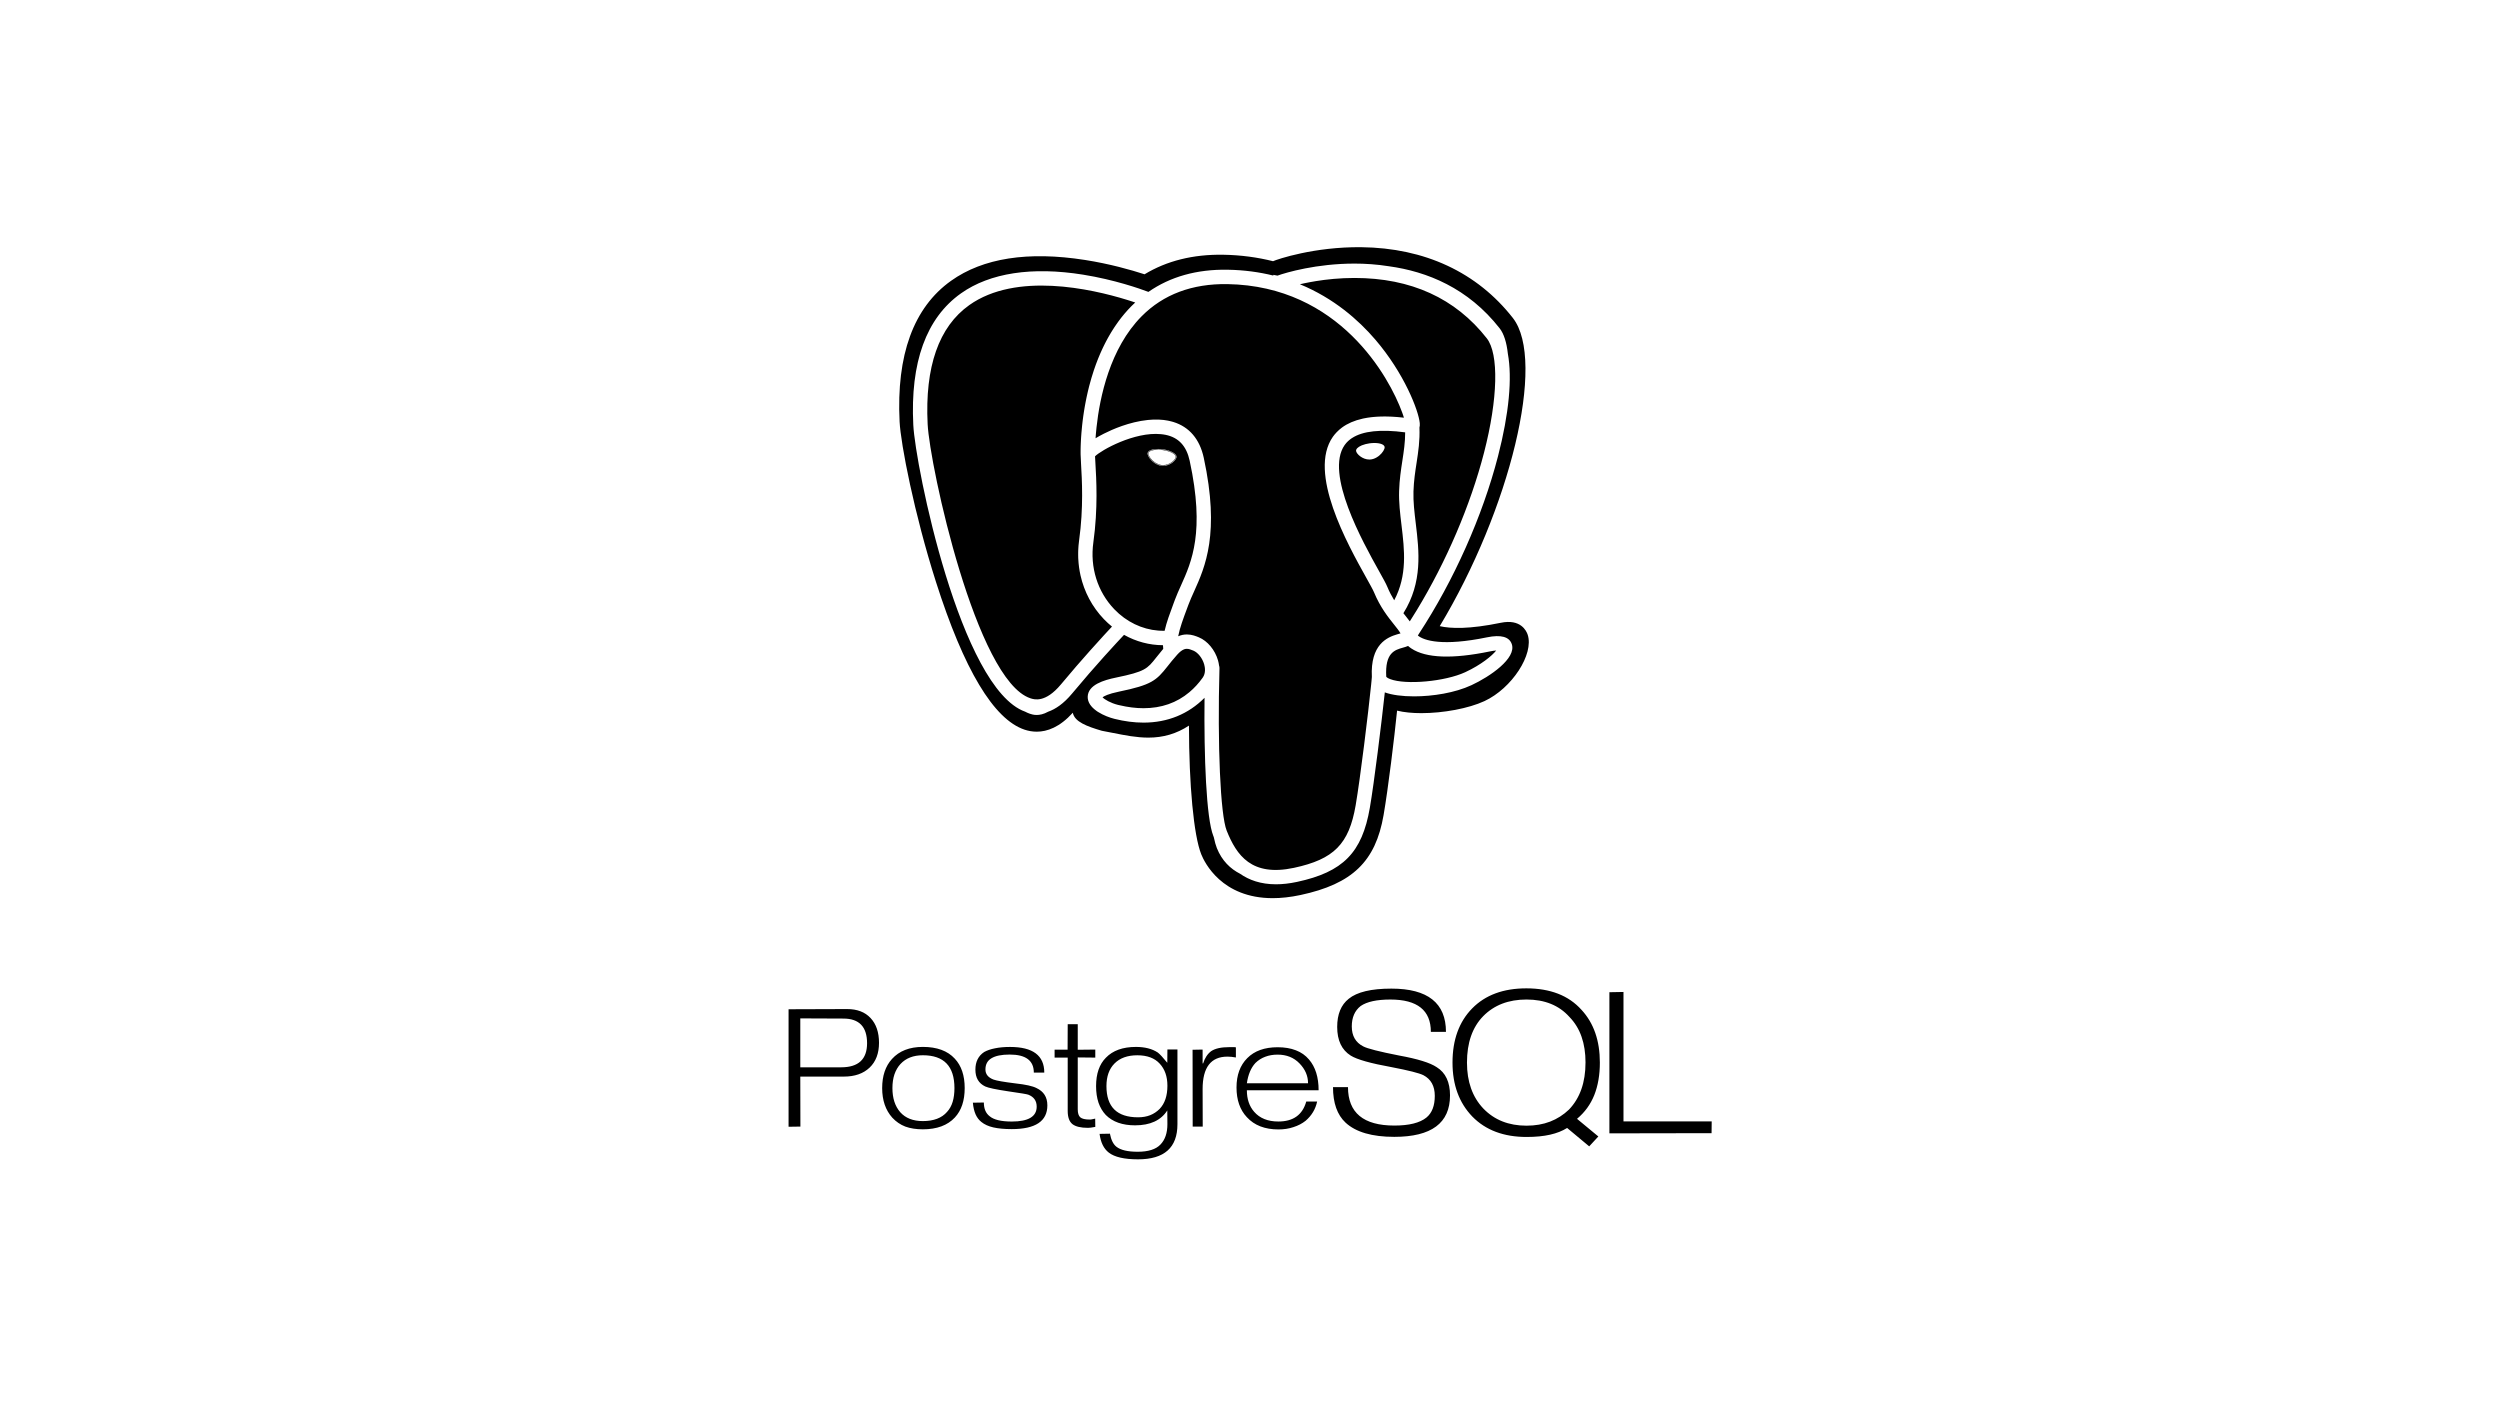 <?xml version="1.0" encoding="UTF-8" standalone="no"?> <svg xmlns:inkscape="http://www.inkscape.org/namespaces/inkscape" xmlns:sodipodi="http://sodipodi.sourceforge.net/DTD/sodipodi-0.dtd" xmlns="http://www.w3.org/2000/svg" xmlns:svg="http://www.w3.org/2000/svg" version="1.1" viewBox="0 0 1920.0 1080" width="1920.0" height="1080" id="svg1"><defs id="defs2"></defs><g transform="matrix(1.396,0,0,1.396,605.621,189.828)" id="g1"><defs id="defs1"></defs><path d="m 49.755,437.701 c 0,5.812 -1.724,10.366 -5.173,13.66 -3.45,3.294 -8.178,4.939 -14.184,4.939 H 6.45 l 0.061,27.497 -6.511,0.102 v -64.641 l 32.203,-0.109 c 5.542,0 9.843,1.646 12.906,4.938 3.099,3.295 4.649,7.85 4.65,13.661 m -6.57,0.237 c 0,-9.067 -4.34,-13.604 -13.021,-13.604 l -23.716,-0.1 v 26.913 h 22.496 c 9.495,0 14.241,-4.418 14.241,-13.253 m 53.704,24.697 c 0,6.899 -1.802,12.287 -5.407,16.161 -4.031,4.341 -9.901,6.511 -17.613,6.511 -3.681,0 -6.898,-0.5 -9.649,-1.511 -2.712,-1.047 -5.096,-2.675 -7.15,-4.883 -3.72,-4.146 -5.581,-9.573 -5.581,-16.279 0,-6.74 1.802,-12.089 5.406,-16.041 3.992,-4.418 9.649,-6.627 16.974,-6.627 7.75,0 13.602,2.15 17.555,6.451 3.644,3.878 5.465,9.283 5.465,16.218 m -5.639,0 c 0,-12.05 -5.794,-18.075 -17.38,-18.075 -5.232,0 -9.339,1.607 -12.323,4.822 -1.434,1.553 -2.538,3.45 -3.313,5.697 -0.736,2.209 -1.104,4.729 -1.104,7.556 0,5.542 1.434,9.96 4.3,13.255 2.907,3.257 7.054,4.885 12.441,4.885 5.967,0 10.405,-1.687 13.311,-5.058 1.396,-1.513 2.423,-3.354 3.081,-5.523 0.658,-2.172 0.987,-4.69 0.987,-7.559 m 51.115,9.476 c 0,8.721 -6.53,13.079 -19.59,13.079 -3.991,0 -7.363,-0.308 -10.114,-0.929 -2.713,-0.621 -4.921,-1.628 -6.626,-3.021 -1.318,-1.047 -2.364,-2.422 -3.139,-4.129 -0.774,-1.743 -1.278,-3.896 -1.511,-6.453 l 6.045,-0.102 c 0,3.411 1.066,5.932 3.196,7.56 2.288,1.937 6.337,2.905 12.149,2.905 9.146,0 13.719,-2.731 13.719,-8.197 0,-3.177 -1.53,-5.366 -4.592,-6.568 -0.621,-0.274 -4.321,-0.887 -11.103,-1.86 -6.744,-1.009 -10.948,-1.896 -12.614,-2.674 -3.604,-1.704 -5.406,-4.785 -5.406,-9.241 0,-4.342 1.608,-7.576 4.825,-9.707 1.589,-0.888 3.564,-1.569 5.928,-2.036 2.403,-0.498 5.173,-0.752 8.313,-0.752 12.556,0 18.833,4.707 18.833,14.124 h -5.755 c 0,-6.626 -4.418,-9.939 -13.253,-9.939 -4.496,0 -7.847,0.686 -10.056,2.035 -2.209,1.318 -3.313,3.372 -3.313,6.161 0,2.596 1.492,4.455 4.476,5.579 1.744,0.623 5.755,1.317 12.033,2.093 5.619,0.622 9.475,1.474 11.567,2.559 3.992,1.859 5.988,5.019 5.988,9.474 m 26.365,11.899 c -0.93,0.194 -1.764,0.327 -2.5,0.409 -0.697,0.102 -1.201,0.11 -1.51,0.11 -3.953,0 -6.803,-0.684 -8.545,-2.032 -1.744,-1.396 -2.616,-3.818 -2.616,-7.268 v -29.357 h -7.208 v -4.358 h 7.15 l 0.062,-14.01 h 5.522 v 14.069 l 9.649,-0.104 v 4.418 l -9.649,-0.102 v 28.541 c 0,2.131 0.465,3.604 1.395,4.417 0.97,0.817 2.675,1.221 5.116,1.221 0.349,0 0.737,0 1.163,-0.103 0.427,-0.102 1.066,-0.214 1.918,-0.406 l 0.06,4.417 m 45.191,-1.315 c 0,12.862 -7.227,19.297 -21.683,19.297 -7.556,0 -12.923,-1.239 -16.101,-3.72 -2.751,-2.132 -4.437,-5.562 -5.058,-10.29 l 5.697,-0.103 c 0.659,3.448 1.86,5.852 3.604,7.208 2.325,1.82 6.22,2.732 11.684,2.732 5.813,0 9.979,-1.32 12.498,-3.953 2.558,-2.636 3.837,-6.375 3.837,-11.219 l -0.062,-7.558 c -3.488,5.466 -9.397,8.196 -17.73,8.196 -6.935,0 -12.304,-1.898 -16.101,-5.697 -1.744,-1.858 -3.08,-4.108 -4.01,-6.743 -0.892,-2.675 -1.337,-5.717 -1.337,-9.127 0,-6.82 1.802,-12.031 5.406,-15.636 3.799,-3.952 9.301,-5.932 16.508,-5.932 4.922,0 8.933,1.028 12.033,3.082 1.046,0.773 2.79,2.654 5.231,5.639 l 0.062,-7.324 h 5.522 v 41.1 m -5.522,-21.158 c 0,-5.075 -1.416,-9.126 -4.243,-12.147 -2.79,-3.062 -6.898,-4.594 -12.324,-4.594 -5.385,0 -9.572,1.513 -12.555,4.535 -2.945,2.983 -4.417,7.131 -4.417,12.438 0,11.434 5.792,17.148 17.38,17.148 2.52,0 4.748,-0.389 6.685,-1.164 1.938,-0.772 3.662,-1.917 5.174,-3.432 2.865,-2.98 4.3,-7.242 4.3,-12.784 m 37.677,-15.534 c -1.667,-0.308 -3.216,-0.468 -4.649,-0.468 -9.107,0 -13.661,5.947 -13.661,17.846 l 0.061,20.636 h -5.522 l -0.062,-42.26 5.522,-0.103 v 7.615 h 0.291 c 0.93,-2.983 2.403,-5.231 4.418,-6.743 2.209,-1.473 5.503,-2.208 9.882,-2.208 0.891,0 1.627,0 2.208,0 0.622,0 1.124,0 1.512,0.103 v 5.579 m 45.509,18.024 h -39.471 c 0,4.846 1.337,8.796 4.012,11.86 3.1,3.564 7.537,5.346 13.312,5.346 8.179,0 13.292,-3.659 15.346,-10.985 h 5.988 c -0.892,4.187 -3.003,7.713 -6.337,10.579 -1.898,1.514 -4.129,2.675 -6.687,3.488 -2.519,0.857 -5.271,1.278 -8.253,1.278 -7.48,0 -13.273,-2.246 -17.382,-6.74 -3.796,-4.032 -5.696,-9.479 -5.696,-16.336 0,-6.821 1.977,-12.208 5.93,-16.16 3.951,-3.991 9.514,-5.985 16.681,-5.985 3.839,0 7.189,0.561 10.061,1.686 2.864,1.085 5.271,2.771 7.205,5.058 3.527,4.103 5.291,9.742 5.291,16.911 m -5.815,-3.836 c 0,-4.069 -1.571,-7.713 -4.708,-10.93 -3.101,-3.217 -7.11,-4.825 -12.034,-4.825 -2.518,0 -4.785,0.391 -6.799,1.164 -2.016,0.734 -3.817,1.88 -5.407,3.43 -2.441,2.637 -4.01,6.356 -4.708,11.161 h 33.656 m 78.107,6.713 c 0,15.175 -10.217,22.764 -30.65,22.764 -12.242,0 -21.183,-2.605 -26.813,-7.82 -4.607,-4.281 -6.912,-10.8 -6.912,-19.55 h 8.241 c 0,14.104 8.495,21.156 25.485,21.156 8.145,0 14.035,-1.467 17.663,-4.398 3.071,-2.515 4.607,-6.494 4.607,-11.939 0,-5.398 -2.093,-9.19 -6.283,-11.382 -2.374,-1.163 -8.168,-2.631 -17.386,-4.397 -11.59,-2.094 -19.108,-4.211 -22.552,-6.354 -4.982,-3.118 -7.474,-8.379 -7.474,-15.78 0,-6.981 2.119,-12.148 6.354,-15.5 4.562,-3.723 12.383,-5.587 23.46,-5.587 20.018,0 30.025,7.938 30.025,23.812 h -8.308 c 0,-11.87 -7.426,-17.806 -22.272,-17.806 -7.449,0 -12.896,1.188 -16.34,3.561 -3.261,2.56 -4.89,6.309 -4.89,11.242 0,5.168 2.097,8.818 6.283,10.962 2.234,1.211 8.8,2.888 19.69,5.026 10.239,1.862 17.153,4.003 20.738,6.424 4.891,3.023 7.334,8.211 7.334,15.566 m 81.595,22.554 -5.029,5.444 -12.147,-10.124 c -2.562,1.629 -5.681,2.863 -9.357,3.7 -3.676,0.836 -7.982,1.256 -12.917,1.256 -12.613,0 -22.575,-3.747 -29.886,-11.24 -7.261,-7.541 -10.893,-17.434 -10.893,-29.676 0,-12.521 3.607,-22.46 10.823,-29.814 7.214,-7.355 17.151,-11.032 29.815,-11.032 6.516,0 12.31,0.979 17.385,2.933 5.073,1.955 9.402,4.936 12.986,8.938 6.704,7.263 10.056,16.921 10.056,28.979 0,6.748 -1.026,12.706 -3.072,17.874 -2.05,5.12 -5.214,9.474 -9.495,13.057 l 11.731,9.705 m -7.053,-40.637 c 0,-5.307 -0.723,-10.032 -2.165,-14.174 -1.442,-4.188 -3.679,-7.844 -6.704,-10.963 -5.724,-6.379 -13.592,-9.565 -23.6,-9.565 -9.869,0 -17.805,3.047 -23.811,9.146 -5.959,6.099 -8.938,14.615 -8.938,25.556 0,10.521 3,18.946 9.005,25.276 6.052,6.283 13.965,9.426 23.741,9.426 4.794,0 9.125,-0.745 12.987,-2.233 3.862,-1.491 7.331,-3.701 10.401,-6.635 6.053,-6.33 9.078,-14.941 9.078,-25.834 m 69.353,38.821 -56.21,0.103 v -77.645 l 7.752,-0.141 v 71.219 h 48.528 l -0.071,6.492 m -306.051,-368.692 v 0 c 0.993,0.633 2.119,1.115 3.329,1.282 4.27,0.596 7.926,-2.874 8.157,-4.535 0.232,-1.664 -3.045,-3.496 -7.324,-4.092 -4.273,-0.595 -7.93,0.271 -8.156,1.932 v 0 h -0.001 c -0.168,1.193 1.477,3.808 3.995,5.413 z m -2.633,-2.716 c -0.756,-1.001 -1.201,-2.017 -1.151,-2.613 l 0.008,-0.054 c 0.155,-1.136 2.336,-1.93 5.306,-1.93 0.841,0 1.717,0.063 2.603,0.187 2.042,0.284 3.917,0.859 5.277,1.619 1.28,0.715 1.957,1.526 1.86,2.224 -0.183,1.312 -3.078,4.415 -6.959,4.415 -0.317,0 -0.637,-0.022 -0.951,-0.065 -1.103,-0.153 -2.129,-0.583 -3.046,-1.139 v 0 c -0.189,-0.115 -0.377,-0.23 -0.556,-0.355 v 0 c -0.985,-0.69 -1.808,-1.515 -2.391,-2.289 z m 207.517,97.148 c -0.697,-2.109 -3.83,-8.816 -14.803,-6.55 -17.378,3.586 -27.604,3.23 -33.576,1.853 38.525,-63.95 58.729,-145.898 40.234,-169.534 -19.647,-25.107 -48.497,-38.574 -83.431,-38.946 -25.787,-0.268 -46.105,6.612 -48.51,7.711 -8.367,-2.104 -17.495,-3.396 -27.442,-3.561 -16.551,-0.264 -31.02,3.356 -43.243,10.758 -7.479,-2.431 -19.209,-5.762 -32.772,-7.886 -31.338,-4.91 -56.135,-1.045 -73.703,11.479 -20.608,14.695 -30.125,40.761 -28.289,77.478 0.614,12.28 8.074,50.686 19.957,88.006 15.405,48.381 31.821,75.782 48.793,81.444 1.956,0.65 4.212,1.108 6.697,1.108 5.71,-0.001 12.625,-2.423 19.848,-10.43 0.938,5.046 7.96,7.561 15.749,9.868 0.158,0.047 0.318,0.086 0.481,0.115 1.986,0.361 3.931,0.748 5.842,1.129 6.694,1.328 13.016,2.584 19.469,2.584 0.001,0 0.001,0 0.002,0 8.232,0 15.452,-2.103 22.35,-6.604 0.044,32.635 2.595,60.369 6.761,70.786 1.803,4.507 11.281,24.14 39.312,24.138 4.597,0 9.688,-0.527 15.329,-1.736 28.463,-6.102 41.268,-18.43 45.673,-43.975 2.572,-14.906 5.949,-42.816 7.42,-57.455 3.812,0.947 8.441,1.385 13.391,1.385 12.022,-0.002 25.944,-2.57 34.678,-6.625 15.105,-7.019 27.333,-25.8 23.783,-36.54 z m -31.017,27.812 c -8.978,4.166 -21.125,6.119 -31.501,6.119 -6.434,0 -12.185,-0.751 -16.082,-2.191 -1.773,16.604 -5.876,49.81 -8.236,63.494 -4.253,24.668 -14.74,35.337 -40.077,40.771 -4.231,0.906 -8.075,1.312 -11.57,1.312 -8.439,0 -14.831,-2.374 -19.711,-5.777 -5.31,-2.709 -9.999,-7.121 -12.815,-14.162 -0.58,-1.451 -1.149,-3.492 -1.694,-6.047 -0.083,-0.207 -0.166,-0.414 -0.243,-0.608 -3.893,-9.732 -5.174,-43.568 -4.834,-76.002 -8.881,8.958 -20.338,13.653 -33.577,13.653 -5.103,0 -10.475,-0.697 -15.967,-2.072 -2.618,-0.652 -6.078,-1.926 -8.99,-3.778 -0.471,-0.246 -0.631,-0.426 -1.078,-0.735 -2.718,-1.978 -4.729,-4.522 -4.665,-7.625 0.138,-6.623 8.939,-9.199 15.545,-10.562 16.048,-3.304 17.225,-4.797 22.175,-11.082 1.049,-1.333 2.293,-2.91 3.833,-4.72 -0.072,-0.669 -0.125,-1.341 -0.14,-2.021 -7.488,-0.016 -14.827,-1.993 -21.426,-5.698 -3.659,3.879 -15.68,16.777 -28.598,32.318 -4.612,5.544 -9.084,8.543 -13.163,9.977 -5.003,2.787 -8.549,1.608 -10.03,1.114 -0.88,-0.294 -1.756,-0.688 -2.631,-1.149 -35.604,-12.722 -60.386,-135.13 -61.517,-157.764 -1.724,-34.46 7.115,-58.814 26.27,-72.385 15.858,-11.236 39.094,-14.782 67.196,-10.255 17.194,2.769 31.122,7.669 35.889,9.471 12.034,-8.37 26.626,-12.486 43.578,-12.194 9.105,0.149 17.471,1.314 25.148,3.214 v -0.391 c 0.764,0.137 1.526,0.273 2.275,0.422 4.797,-1.726 21.521,-6.622 42.393,-6.622 5.808,0 12.209,0.399 18.907,1.47 20.947,2.887 43.562,11.958 60.935,34.155 2.333,2.982 3.832,7.765 4.508,13.977 2.454,13.339 0.646,32.889 -5.422,56.391 -8.524,33.008 -24.312,68.384 -43.516,97.673 0,0 -0.284,0.491 -0.579,0.949 3.337,2.815 13.638,6.032 38.018,0.999 7.719,-1.595 12.317,-0.322 13.674,3.777 2.573,7.783 -11.916,17.769 -22.282,22.584 z m -40.739,-28.02 c -5.526,1.64 -14.875,5.533 -13.967,23.462 -0.055,0.69 -0.133,1.576 -0.229,2.598 v 0 c -0.002,0.028 -0.008,0.062 -0.012,0.09 -0.044,0.469 -0.093,0.969 -0.146,1.5 -0.003,0.017 -0.003,0.034 -0.005,0.052 -1.476,14.663 -6.001,51.769 -8.524,66.393 -3.671,21.302 -11.918,29.654 -33.935,34.376 -23.346,5.002 -31.586,-6.892 -37.023,-20.482 -3.44,-8.602 -5.14,-47.028 -3.955,-89.385 0.013,-0.496 -0.075,-0.967 -0.229,-1.409 -0.127,-0.939 -0.302,-1.888 -0.577,-2.847 -1.641,-5.732 -5.774,-10.711 -10.532,-12.684 -1.525,-0.632 -3.833,-1.587 -6.6,-1.587 -1.647,0 -3.233,0.341 -4.776,0.993 0.85,-4.508 2.771,-9.676 4.888,-15.351 l 0.759,-2.038 c 0.867,-2.33 1.944,-4.723 3.085,-7.258 6.054,-13.449 14.344,-31.868 5.328,-73.56 -2.224,-10.28 -8.001,-16.97 -16.688,-19.665 -0.285,-0.088 -0.579,-0.165 -0.87,-0.245 -0.451,-0.124 -0.907,-0.237 -1.372,-0.34 -0.298,-0.066 -0.596,-0.131 -0.899,-0.189 -0.602,-0.112 -1.214,-0.208 -1.837,-0.287 -0.166,-0.021 -0.325,-0.052 -0.491,-0.07 -0.784,-0.088 -1.589,-0.143 -2.409,-0.178 -0.267,-0.012 -0.54,-0.014 -0.81,-0.021 -0.622,-0.013 -1.252,-0.013 -1.894,0.003 -0.269,0.007 -0.538,0.011 -0.81,0.023 -0.894,0.04 -1.799,0.097 -2.728,0.194 -10.157,1.052 -19.469,5.161 -24.116,7.516 -1.777,0.901 -3.287,1.745 -4.605,2.541 0.031,-0.453 0.065,-0.92 0.102,-1.399 0.034,-0.449 0.074,-0.914 0.115,-1.385 0.001,-0.015 0.002,-0.031 0.004,-0.045 0.085,-0.985 0.186,-2.022 0.301,-3.1 0.001,-0.008 0.002,-0.016 0.003,-0.023 v 0 c 1.783,-16.606 7.376,-43.526 24.831,-61.155 11.942,-12.061 27.818,-17.992 47.173,-17.698 61.703,1.011 89.154,51.423 96.123,70.537 v 0 c 0.006,0.015 0.011,0.027 0.017,0.042 0.19,0.522 0.365,1.021 0.526,1.496 0.004,0.018 0.009,0.034 0.014,0.053 0.162,0.478 0.31,0.935 0.44,1.359 -1.159,-0.136 -2.293,-0.248 -3.407,-0.342 -0.392,-0.034 -0.771,-0.054 -1.157,-0.082 -0.706,-0.052 -1.412,-0.103 -2.101,-0.137 -0.468,-0.024 -0.924,-0.035 -1.383,-0.05 -0.582,-0.021 -1.161,-0.04 -1.729,-0.046 -0.498,-0.007 -0.984,-0.003 -1.471,0 -0.502,0.003 -1.003,0.009 -1.494,0.023 -0.514,0.014 -1.019,0.036 -1.519,0.062 -0.436,0.022 -0.863,0.048 -1.289,0.079 -0.528,0.039 -1.051,0.083 -1.563,0.134 -0.361,0.036 -0.716,0.078 -1.071,0.121 -0.549,0.066 -1.093,0.135 -1.624,0.216 -0.279,0.043 -0.546,0.093 -0.818,0.139 -0.584,0.101 -1.167,0.204 -1.729,0.324 -0.145,0.03 -0.282,0.066 -0.423,0.099 -4.479,1.006 -8.262,2.634 -11.32,4.896 v 0 c -0.517,0.382 -1.01,0.782 -1.488,1.199 -0.011,0.01 -0.02,0.019 -0.029,0.028 -0.477,0.417 -0.928,0.851 -1.362,1.304 -0.767,0.799 -1.485,1.637 -2.121,2.547 -13.833,19.775 7.963,58.86 18.438,77.644 1.959,3.512 3.649,6.544 4.2,7.883 3.388,8.207 7.791,13.711 11.01,17.731 1.48,1.852 2.815,3.521 3.586,4.889 -0.222,0.062 -0.437,0.123 -0.632,0.18 -0.363,0.102 -0.759,0.213 -1.171,0.335 z m 50.948,9.414 c 1.532,-0.316 2.666,-0.455 3.493,-0.502 -2.257,2.865 -8.231,7.839 -17.037,11.926 -11.057,5.132 -32.684,7.119 -41.322,3.796 -1.795,-0.691 -2.128,-1.302 -2.131,-1.302 -0.752,-13.204 4.619,-14.712 9.359,-16.043 0.695,-0.195 1.657,-0.465 2.645,-0.886 0.535,0.477 1.151,0.954 1.855,1.419 8.042,5.306 22.555,5.842 43.138,1.592 z m -173.989,-26.465 0.754,-2.026 c 0.96,-2.582 2.089,-5.093 3.288,-7.752 5.914,-13.139 13.274,-29.492 4.809,-68.636 -1.764,-8.152 -6.104,-12.824 -13.275,-14.281 -0.414,-0.084 -0.832,-0.154 -1.253,-0.215 -0.399,-0.06 -0.803,-0.105 -1.209,-0.146 -0.009,-10e-4 -0.017,-0.003 -0.026,-0.003 v 0 c -14.639,-1.463 -32.968,8.82 -36.305,12.177 0.033,0.926 0.109,2.195 0.197,3.688 0.519,8.739 1.483,25.003 -1.125,43.655 -1.922,13.74 2.278,27.153 11.523,36.8 6.648,6.937 15.215,11.038 24.154,11.743 v 0 c 0.007,0 0.013,0 0.021,0.001 0.577,0.045 1.155,0.078 1.735,0.095 0.589,0.019 1.181,0.022 1.771,0.01 1.062,-4.708 2.926,-9.705 4.941,-15.11 z m -10.397,-77.114 c -1.385,-0.935 -2.317,-2.039 -2.673,-2.511 -0.871,-1.155 -1.331,-2.273 -1.229,-2.993 l 0.041,-0.188 c 0.36,-1.294 2.557,-2.119 5.702,-2.119 0.489,0 0.99,0.026 1.497,0.067 v 0 c 0.386,0.031 0.774,0.069 1.166,0.123 0.032,0.005 0.059,0.011 0.09,0.016 h -10e-4 c 2.061,0.296 3.955,0.88 5.341,1.655 1.467,0.82 2.206,1.768 2.081,2.668 -0.234,1.683 -3.439,4.793 -7.393,4.793 -0.338,0 -0.678,-0.023 -1.012,-0.07 -1.412,-0.196 -2.612,-0.771 -3.594,-1.431 v 0 c -0.006,-0.003 -0.011,-0.007 -0.016,-0.01 z m 136.263,-1.409 c 0.791,-5.128 1.534,-10.025 1.534,-15.533 -13.524,-1.81 -23.312,-0.744 -29.259,3.148 -0.114,0.074 -0.232,0.146 -0.344,0.223 -0.247,0.17 -0.481,0.349 -0.717,0.529 -0.183,0.142 -0.363,0.285 -0.536,0.434 -0.186,0.158 -0.369,0.317 -0.543,0.482 -0.222,0.203 -0.424,0.415 -0.625,0.628 -0.126,0.134 -0.258,0.265 -0.379,0.402 -0.316,0.365 -0.62,0.742 -0.896,1.138 -10.992,15.711 9.929,53.228 18.861,69.249 2.252,4.035 3.878,6.951 4.605,8.72 1.165,2.822 2.464,5.264 3.802,7.436 7.286,-13.8 5.647,-27.716 4.026,-41.215 -0.789,-6.544 -1.531,-12.727 -1.33,-18.907 0.206,-6.37 1.018,-11.639 1.801,-16.734 z m -18.182,-0.581 c -3.826,0 -7.062,-3.09 -7.29,-4.698 -0.144,-1.07 1.02,-2.174 2.941,-3.013 v 0 c 0.12,-0.052 0.244,-0.103 0.368,-0.153 v 0 c 1.163,-0.464 2.565,-0.834 4.111,-1.05 0.9,-0.125 1.792,-0.188 2.65,-0.188 3.233,0 5.445,0.868 5.635,2.213 0.148,1.082 -1.068,3.158 -2.999,4.75 -0.139,0.113 -0.28,0.223 -0.424,0.33 v 0 c -1.154,0.862 -2.523,1.537 -3.995,1.741 -0.326,0.045 -0.661,0.068 -0.997,0.068 z m -146.668,97.419 c -1.998,2.179 -4.333,4.756 -6.911,7.647 -4.757,5.334 -10.32,11.718 -16.065,18.631 -8.635,10.382 -14.809,8.32 -16.836,7.645 -29.792,-9.936 -55.355,-127.701 -56.51,-150.797 -1.578,-31.569 6.135,-53.613 22.927,-65.519 25.784,-18.282 67.093,-8.92 86.517,-2.945 0.126,0.039 0.245,0.076 0.369,0.114 0.666,0.206 1.302,0.407 1.912,0.604 0.136,0.043 0.271,0.086 0.403,0.129 0.728,0.235 1.428,0.465 2.067,0.681 -0.708,0.657 -1.414,1.32 -2.098,2.013 -2.655,2.683 -5.056,5.545 -7.232,8.528 -0.442,0.605 -0.859,1.223 -1.282,1.838 -0.252,0.367 -0.514,0.73 -0.759,1.1 -0.396,0.595 -0.772,1.197 -1.15,1.799 -0.251,0.401 -0.509,0.8 -0.753,1.204 -0.363,0.599 -0.712,1.205 -1.059,1.81 -0.236,0.413 -0.477,0.826 -0.708,1.242 -0.336,0.608 -0.662,1.22 -0.984,1.834 -0.221,0.419 -0.439,0.839 -0.652,1.259 -0.313,0.618 -0.617,1.237 -0.916,1.859 -0.202,0.419 -0.399,0.839 -0.593,1.26 -0.292,0.628 -0.58,1.258 -0.857,1.889 -0.179,0.411 -0.354,0.822 -0.528,1.232 -0.274,0.646 -0.546,1.293 -0.807,1.939 -0.154,0.385 -0.3,0.77 -0.451,1.155 -0.261,0.674 -0.524,1.349 -0.772,2.023 -0.119,0.326 -0.23,0.651 -0.347,0.977 -0.261,0.732 -0.524,1.465 -0.769,2.195 -0.03,0.086 -0.056,0.172 -0.084,0.258 -0.906,2.722 -1.696,5.422 -2.391,8.077 -0.065,0.249 -0.137,0.5 -0.199,0.748 -0.177,0.692 -0.341,1.376 -0.506,2.062 -0.078,0.33 -0.16,0.662 -0.237,0.991 -0.151,0.648 -0.291,1.29 -0.43,1.93 -0.078,0.352 -0.155,0.706 -0.228,1.056 -0.131,0.621 -0.254,1.234 -0.374,1.846 -0.071,0.357 -0.14,0.715 -0.207,1.069 -0.114,0.597 -0.222,1.189 -0.326,1.776 -0.062,0.353 -0.122,0.704 -0.182,1.053 -0.098,0.578 -0.193,1.152 -0.284,1.719 -0.053,0.338 -0.103,0.671 -0.154,1.004 -0.085,0.564 -0.169,1.125 -0.247,1.675 -0.045,0.316 -0.086,0.625 -0.127,0.938 -0.073,0.548 -0.148,1.097 -0.213,1.629 -0.035,0.283 -0.065,0.555 -0.097,0.833 -0.065,0.547 -0.13,1.098 -0.188,1.627 -0.013,0.117 -0.022,0.228 -0.035,0.344 -0.139,1.318 -0.258,2.577 -0.354,3.767 -0.007,0.084 -0.015,0.175 -0.022,0.258 -0.035,0.453 -0.065,0.88 -0.096,1.312 -0.019,0.251 -0.039,0.512 -0.055,0.757 -0.026,0.384 -0.046,0.747 -0.068,1.112 -0.017,0.266 -0.033,0.538 -0.046,0.792 -0.019,0.339 -0.033,0.66 -0.048,0.979 -0.012,0.254 -0.025,0.51 -0.034,0.752 -0.012,0.296 -0.023,0.579 -0.032,0.856 -0.009,0.235 -0.017,0.468 -0.024,0.69 -0.007,0.252 -0.013,0.497 -0.019,0.73 -0.006,0.221 -0.01,0.433 -0.013,0.636 -0.004,0.2 -0.007,0.4 -0.011,0.584 -0.002,0.201 -0.004,0.387 -0.005,0.566 0,0.157 -0.003,0.317 -0.003,0.458 0,0.175 0,0.33 0,0.48 0,0.106 0,0.223 10e-4,0.316 0.001,0.157 0.002,0.284 0.004,0.403 0,0.052 0.001,0.121 0.001,0.166 0.003,0.145 0.006,0.258 0.008,0.324 0,1.143 0.095,2.781 0.229,5.037 0.501,8.464 1.435,24.217 -1.064,42.09 -0.128,0.919 -0.226,1.836 -0.308,2.751 -0.032,0.348 -0.051,0.693 -0.075,1.041 -0.039,0.551 -0.072,1.102 -0.094,1.65 -0.018,0.447 -0.03,0.894 -0.035,1.34 -0.006,0.417 -0.005,0.831 -0.002,1.247 0.004,0.532 0.01,1.063 0.029,1.592 0.009,0.229 0.026,0.456 0.037,0.684 0.156,3.042 0.561,6.039 1.217,8.963 0.001,0.011 0.005,0.021 0.006,0.032 2.03,9.006 6.396,17.316 12.875,24.076 1.41,1.47 2.898,2.823 4.444,4.079 -0.201,0.215 -0.432,0.462 -0.66,0.707 -0.114,0.122 -0.22,0.236 -0.341,0.364 -0.17,0.183 -0.36,0.388 -0.544,0.585 -0.211,0.226 -0.418,0.451 -0.645,0.696 -0.111,0.118 -0.232,0.25 -0.348,0.373 -0.322,0.349 -0.651,0.704 -1.003,1.084 -0.061,0.067 -0.125,0.138 -0.188,0.204 -0.412,0.447 -0.839,0.912 -1.288,1.4 -0.023,0.031 -0.049,0.059 -0.073,0.086 z M 289.84,18.715 c 0.02,-0.004 0.041,-0.007 0.059,-0.011 6.117,-0.998 13.416,-1.764 21.45,-1.764 31.045,0 55.531,11.17 72.771,33.2 6.729,8.599 6.138,33.287 -1.51,62.895 -7.487,28.992 -20.727,59.864 -36.964,86.595 -0.058,0.094 -0.114,0.188 -0.171,0.281 -1.221,2.008 -2.456,3.997 -3.713,5.954 -0.771,-1.051 -1.618,-2.119 -2.512,-3.238 -0.325,-0.406 -0.664,-0.828 -1.004,-1.256 10.682,-17.107 8.635,-34.168 6.82,-49.272 -0.75,-6.237 -1.459,-12.128 -1.278,-17.708 0.188,-5.893 0.964,-10.92 1.714,-15.783 0.959,-6.229 1.853,-12.143 1.572,-19.363 0.186,-0.669 0.271,-1.475 0.179,-2.463 -0.645,-6.839 -8.503,-27.362 -24.539,-46.03 -9.166,-10.669 -22.722,-22.666 -41.41,-30.359 0.795,-0.184 1.635,-0.369 2.508,-0.553 0.049,-0.01 0.096,-0.021 0.145,-0.031 0.878,-0.184 1.796,-0.365 2.747,-0.544 0.038,-0.007 0.077,-0.015 0.116,-0.022 0.971,-0.181 1.979,-0.358 3.02,-0.528 z M 228.638,229.501 c 0.473,1.653 0.996,4.804 -0.813,7.339 -0.538,0.751 -1.09,1.472 -1.654,2.173 -0.094,0.117 -0.193,0.228 -0.289,0.344 -0.49,0.598 -0.99,1.181 -1.5,1.741 -0.06,0.065 -0.122,0.127 -0.182,0.194 -0.562,0.61 -1.137,1.196 -1.725,1.763 -0.017,0.017 -0.034,0.031 -0.051,0.047 -0.624,0.599 -1.262,1.174 -1.914,1.722 -0.003,0.003 -0.008,0.007 -0.012,0.011 0,0 0,0 0,-0.001 -6.937,5.842 -15.387,8.807 -25.25,8.807 -4.197,0 -8.639,-0.566 -13.207,-1.648 v 0 c -0.281,-0.066 -0.556,-0.114 -0.838,-0.185 -4.007,-1.002 -7.375,-2.967 -8.464,-4.168 0.803,-0.609 3.077,-1.887 8.953,-3.099 18.077,-3.722 20.653,-6.136 26.798,-13.938 1.434,-1.82 3.058,-3.883 5.318,-6.406 2.881,-3.225 4.71,-3.225 5.312,-3.225 1.104,0 2.223,0.426 3.569,0.985 2.531,1.047 4.978,4.15 5.949,7.544 z" id="path1"></path></g></svg> 